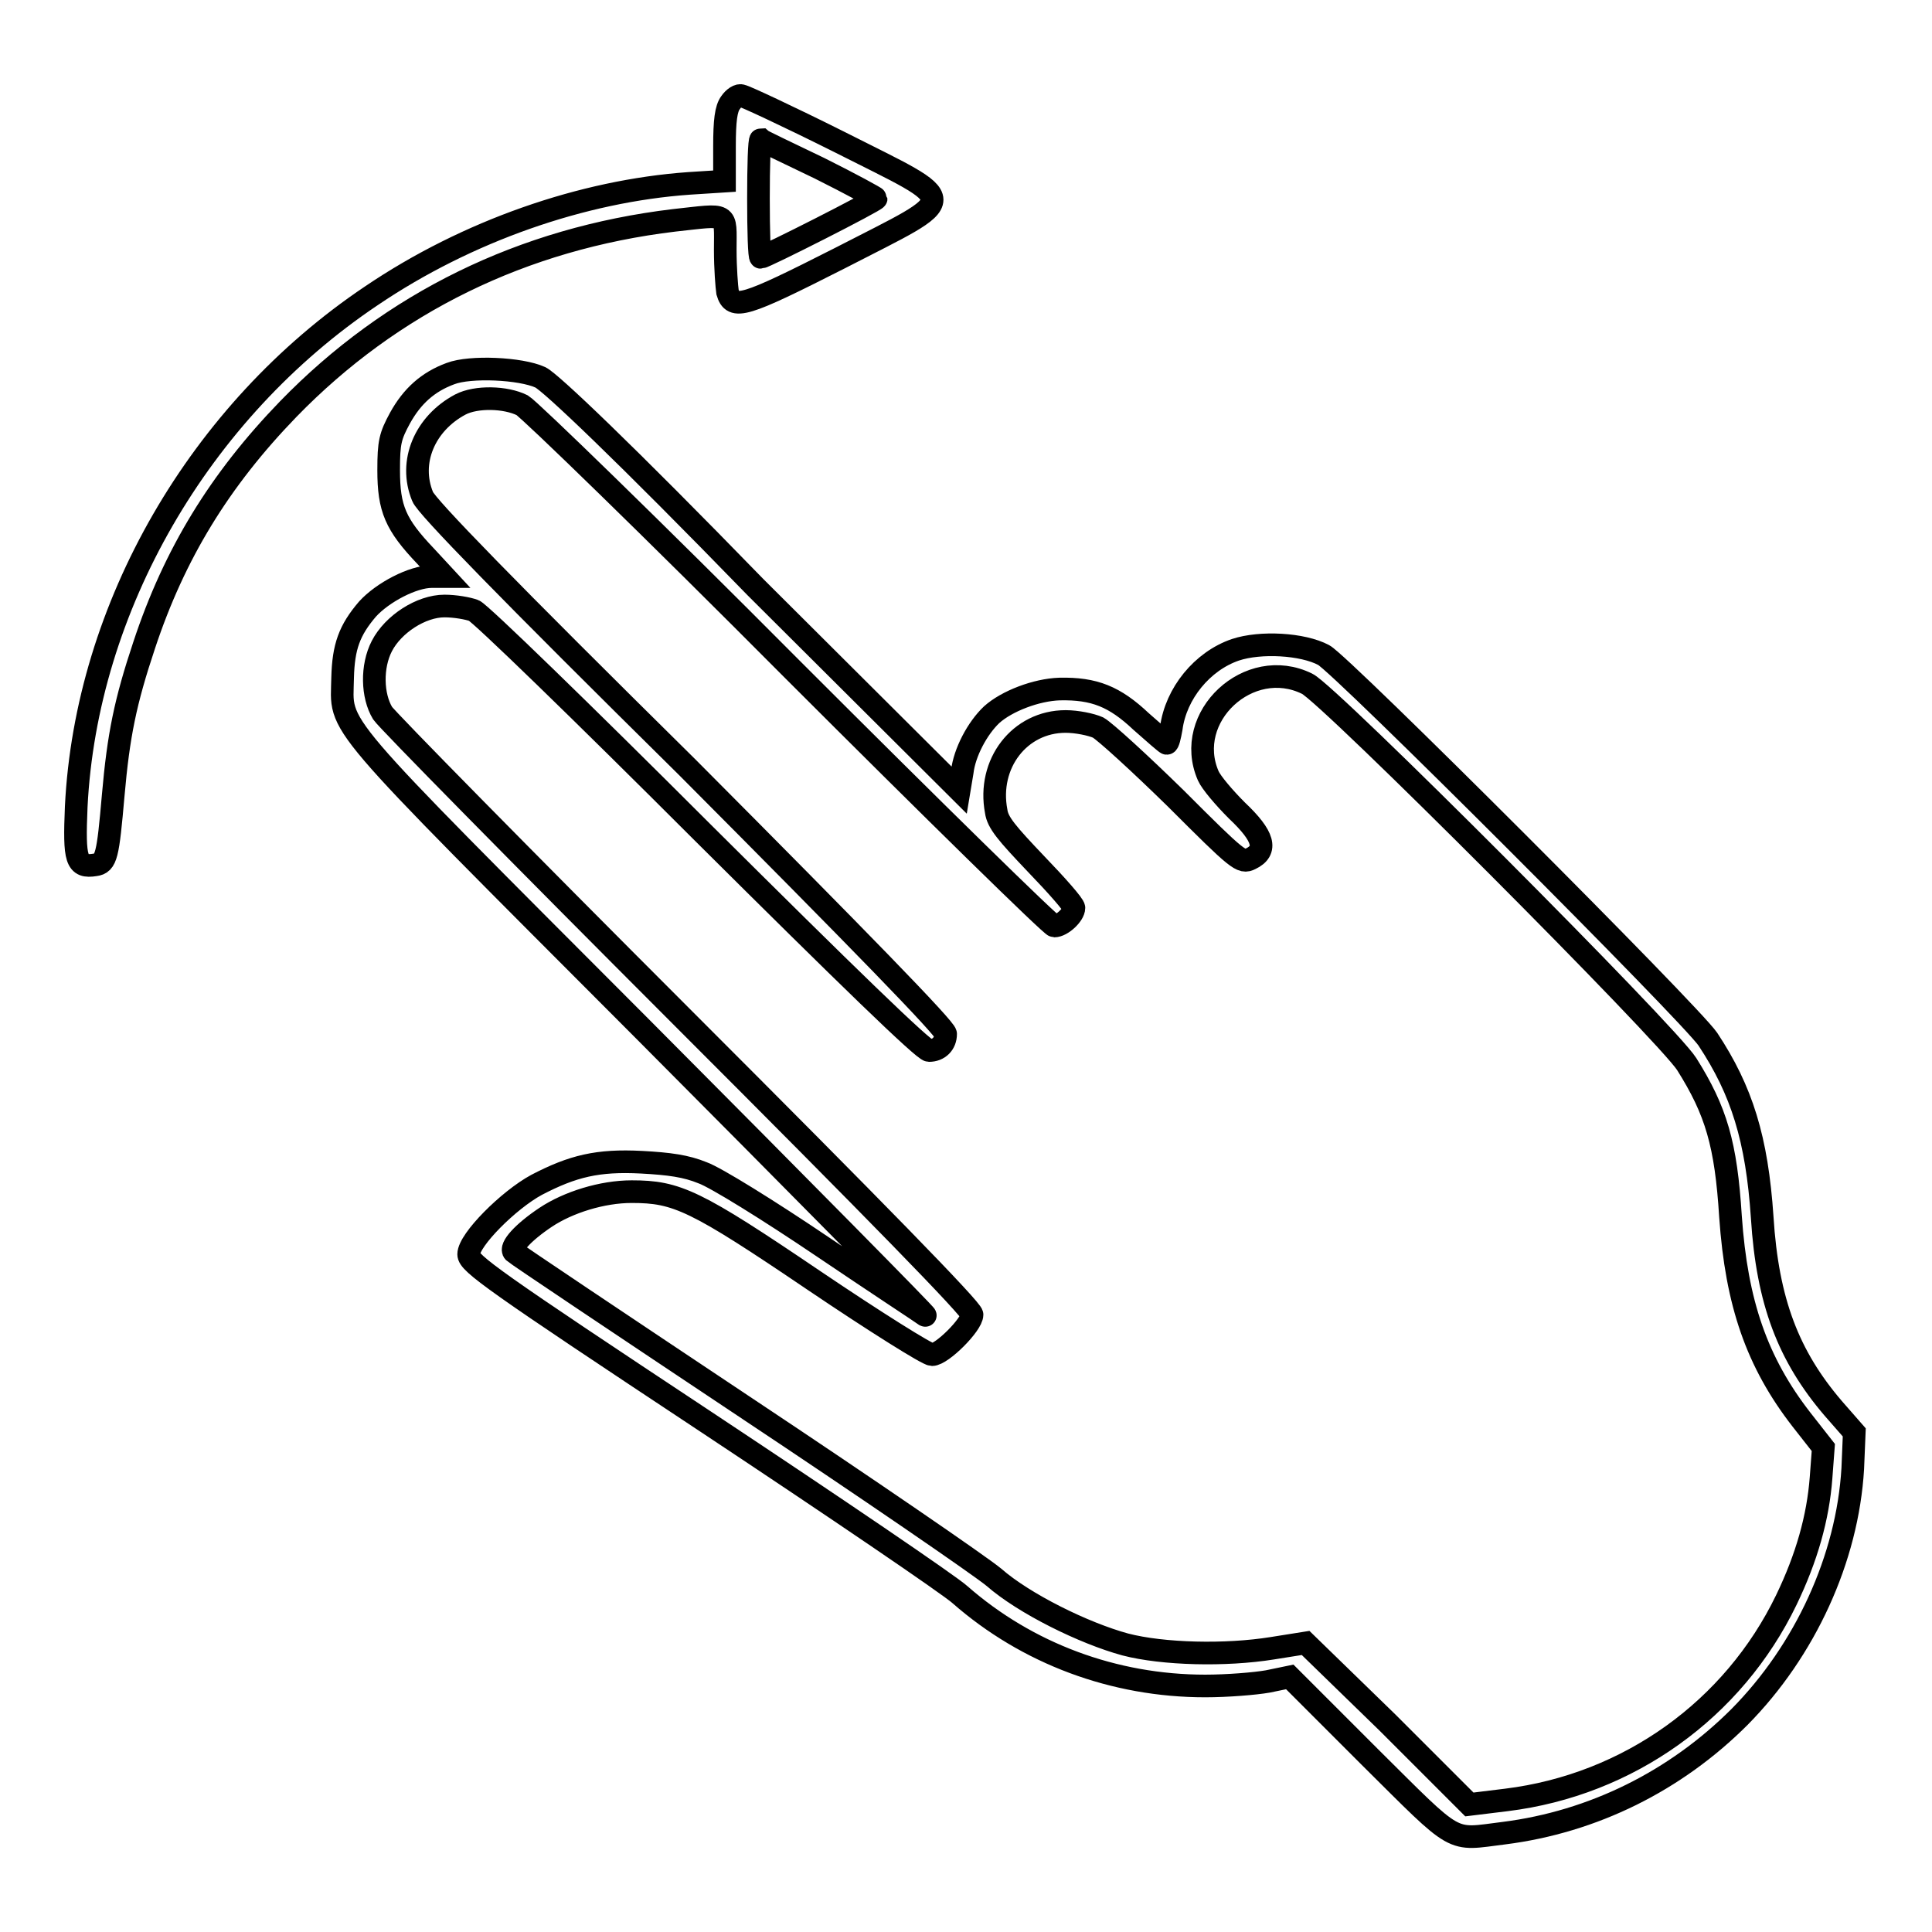 <?xml version="1.0" encoding="utf-8"?>
<!-- Svg Vector Icons : http://www.onlinewebfonts.com/icon -->
<!DOCTYPE svg PUBLIC "-//W3C//DTD SVG 1.1//EN" "http://www.w3.org/Graphics/SVG/1.1/DTD/svg11.dtd">
<svg version="1.1" xmlns="http://www.w3.org/2000/svg" xmlns:xlink="http://www.w3.org/1999/xlink" x="0px" y="0px" viewBox="0 0 256 256" enable-background="new 0 0 256 256" xml:space="preserve">
<g><g><g><path stroke-width="3" fill-opacity="0" stroke="#000000"  d="M96.8,13.6C96.2,14.4,96,16,96,19.4V24l-4.7,0.3c-14.1,1-29.4,6.3-42.1,14.9c-22.8,15.3-37.8,41.3-39.1,67.7c-0.3,7.1,0,8.1,2.5,7.7c1.5-0.2,1.7-1.2,2.4-9.2c0.7-8,1.6-12.4,4.1-19.9c4-12.1,10-21.9,19.1-31.3c13.7-14.1,31.1-22.6,51.1-25c7.4-0.8,6.8-1.2,6.8,3.9c0,2.5,0.2,4.9,0.3,5.6c0.7,2.4,2.1,2,14.9-4.5c16.3-8.4,16.3-7.1-0.1-15.4c-6.8-3.4-12.6-6.1-12.9-6.1C97.9,12.5,97.2,13,96.8,13.6z M108.6,22.3c4.2,2.1,7.5,3.9,7.5,4c0,0.3-14.8,7.8-15.3,7.8c-0.2,0-0.3-3.5-0.3-7.8c0-4.3,0.1-7.8,0.3-7.8C100.9,18.6,104.4,20.3,108.6,22.3z"/><path stroke-width="3" fill-opacity="0" stroke="#000000"  d="M59.7,49.5c-3,1.1-5.1,3-6.7,5.9c-1.3,2.4-1.5,3.2-1.5,6.9c0,5.1,0.9,7.2,4.9,11.4l2.5,2.7h-1.7c-2.5,0-6.5,2.1-8.5,4.3c-2.4,2.8-3.2,5-3.3,9.1c-0.1,7-2.5,4.2,39.9,46.7c20.9,21,37.7,38,37.3,37.8c-0.4-0.3-6.5-4.3-13.6-9.1c-7.1-4.8-14.2-9.2-15.9-9.8c-2.2-0.9-4.4-1.2-8.1-1.4c-5.8-0.3-9.1,0.5-13.9,3c-3.7,2-9,7.3-9,9.2c0,1.2,3.2,3.5,31.3,22.1c17.2,11.4,32.5,21.8,33.8,23c8.9,7.8,20.4,12.1,32.5,12.1c2.9,0,6.6-0.3,8.3-0.6l2.9-0.6l10.6,10.6c11.9,11.8,10.5,11,17.8,10.1c11.8-1.5,22.7-6.9,31.2-15.4c8.7-8.8,14.3-21,15-32.9l0.2-4.8l-2.8-3.2c-5.9-6.9-8.7-14.1-9.4-25.3c-0.7-10.4-2.7-16.8-7.2-23.6c-2.3-3.4-48.6-49.7-50.9-50.9c-2.8-1.5-8.4-1.8-11.7-0.7c-4.4,1.5-7.9,5.8-8.5,10.4c-0.2,1.1-0.4,2-0.6,2c-0.1,0-1.6-1.3-3.4-2.9c-3.5-3.3-6.2-4.4-10.8-4.3c-3.1,0.1-7,1.6-9,3.4c-1.9,1.8-3.6,5-3.9,7.6l-0.4,2.4l-27-26.9C82.7,59.9,72.9,50.6,71.6,50C69,48.8,62.3,48.5,59.7,49.5z M69.2,53.7c1,0.6,17.1,16.2,35.8,35c18.7,18.7,34.3,34,34.7,34c1,0,2.6-1.5,2.6-2.4c0-0.4-2.3-3-5-5.8c-3.9-4.1-5.1-5.5-5.3-7c-1.2-6.3,3.1-11.9,9.2-11.9c1.5,0,3.4,0.4,4.3,0.8c0.9,0.5,5.5,4.7,10.3,9.4c8.3,8.3,8.7,8.6,9.9,8c2.3-1.1,1.8-3-1.8-6.4c-1.7-1.7-3.4-3.7-3.8-4.6c-3.4-7.8,5.4-16,13.1-12.2C176,91.9,221,137,223.5,141c3.9,6.2,5.2,10.6,5.8,20.2c0.8,11.5,3.5,19.3,9.4,26.9l2.9,3.7l-0.3,4c-0.4,5.3-1.9,10.6-4.6,16.2c-7,14.5-20.9,24.5-37.1,26.5l-4.9,0.6l-10.8-10.8L173,217.7l-4.4,0.7c-6.2,1-14.5,0.8-19.5-0.5c-5.5-1.5-13.4-5.4-17.4-8.9c-1.8-1.5-16.8-11.8-33.2-22.7c-16.5-11-30.1-20.1-30.4-20.4c-0.6-0.6,1.2-2.6,4.2-4.6c3-2,7.5-3.4,11.4-3.4c6,0,8.4,1.1,24.2,11.8c8,5.4,15,9.8,15.6,9.8c1.3,0,5.3-4,5.3-5.3c0-0.7-12.6-13.6-38.5-39.5c-21.2-21.2-39-39.3-39.6-40.2c-1.4-2.3-1.5-6.2-0.1-8.9c1.5-2.9,5.2-5.3,8.3-5.3c1.4,0,3.1,0.3,3.9,0.6c0.8,0.3,14.4,13.5,30.3,29.4c19.2,19.1,29.3,28.9,30,28.9c1.3,0,2.2-0.9,2.2-2.2c0-0.7-11.4-12.4-34.2-35.3C67.1,78,56.5,67.1,56,65.8c-1.9-4.6,0.3-9.7,5-12.2C63.1,52.5,67,52.6,69.2,53.7z"/></g></g></g>
</svg>